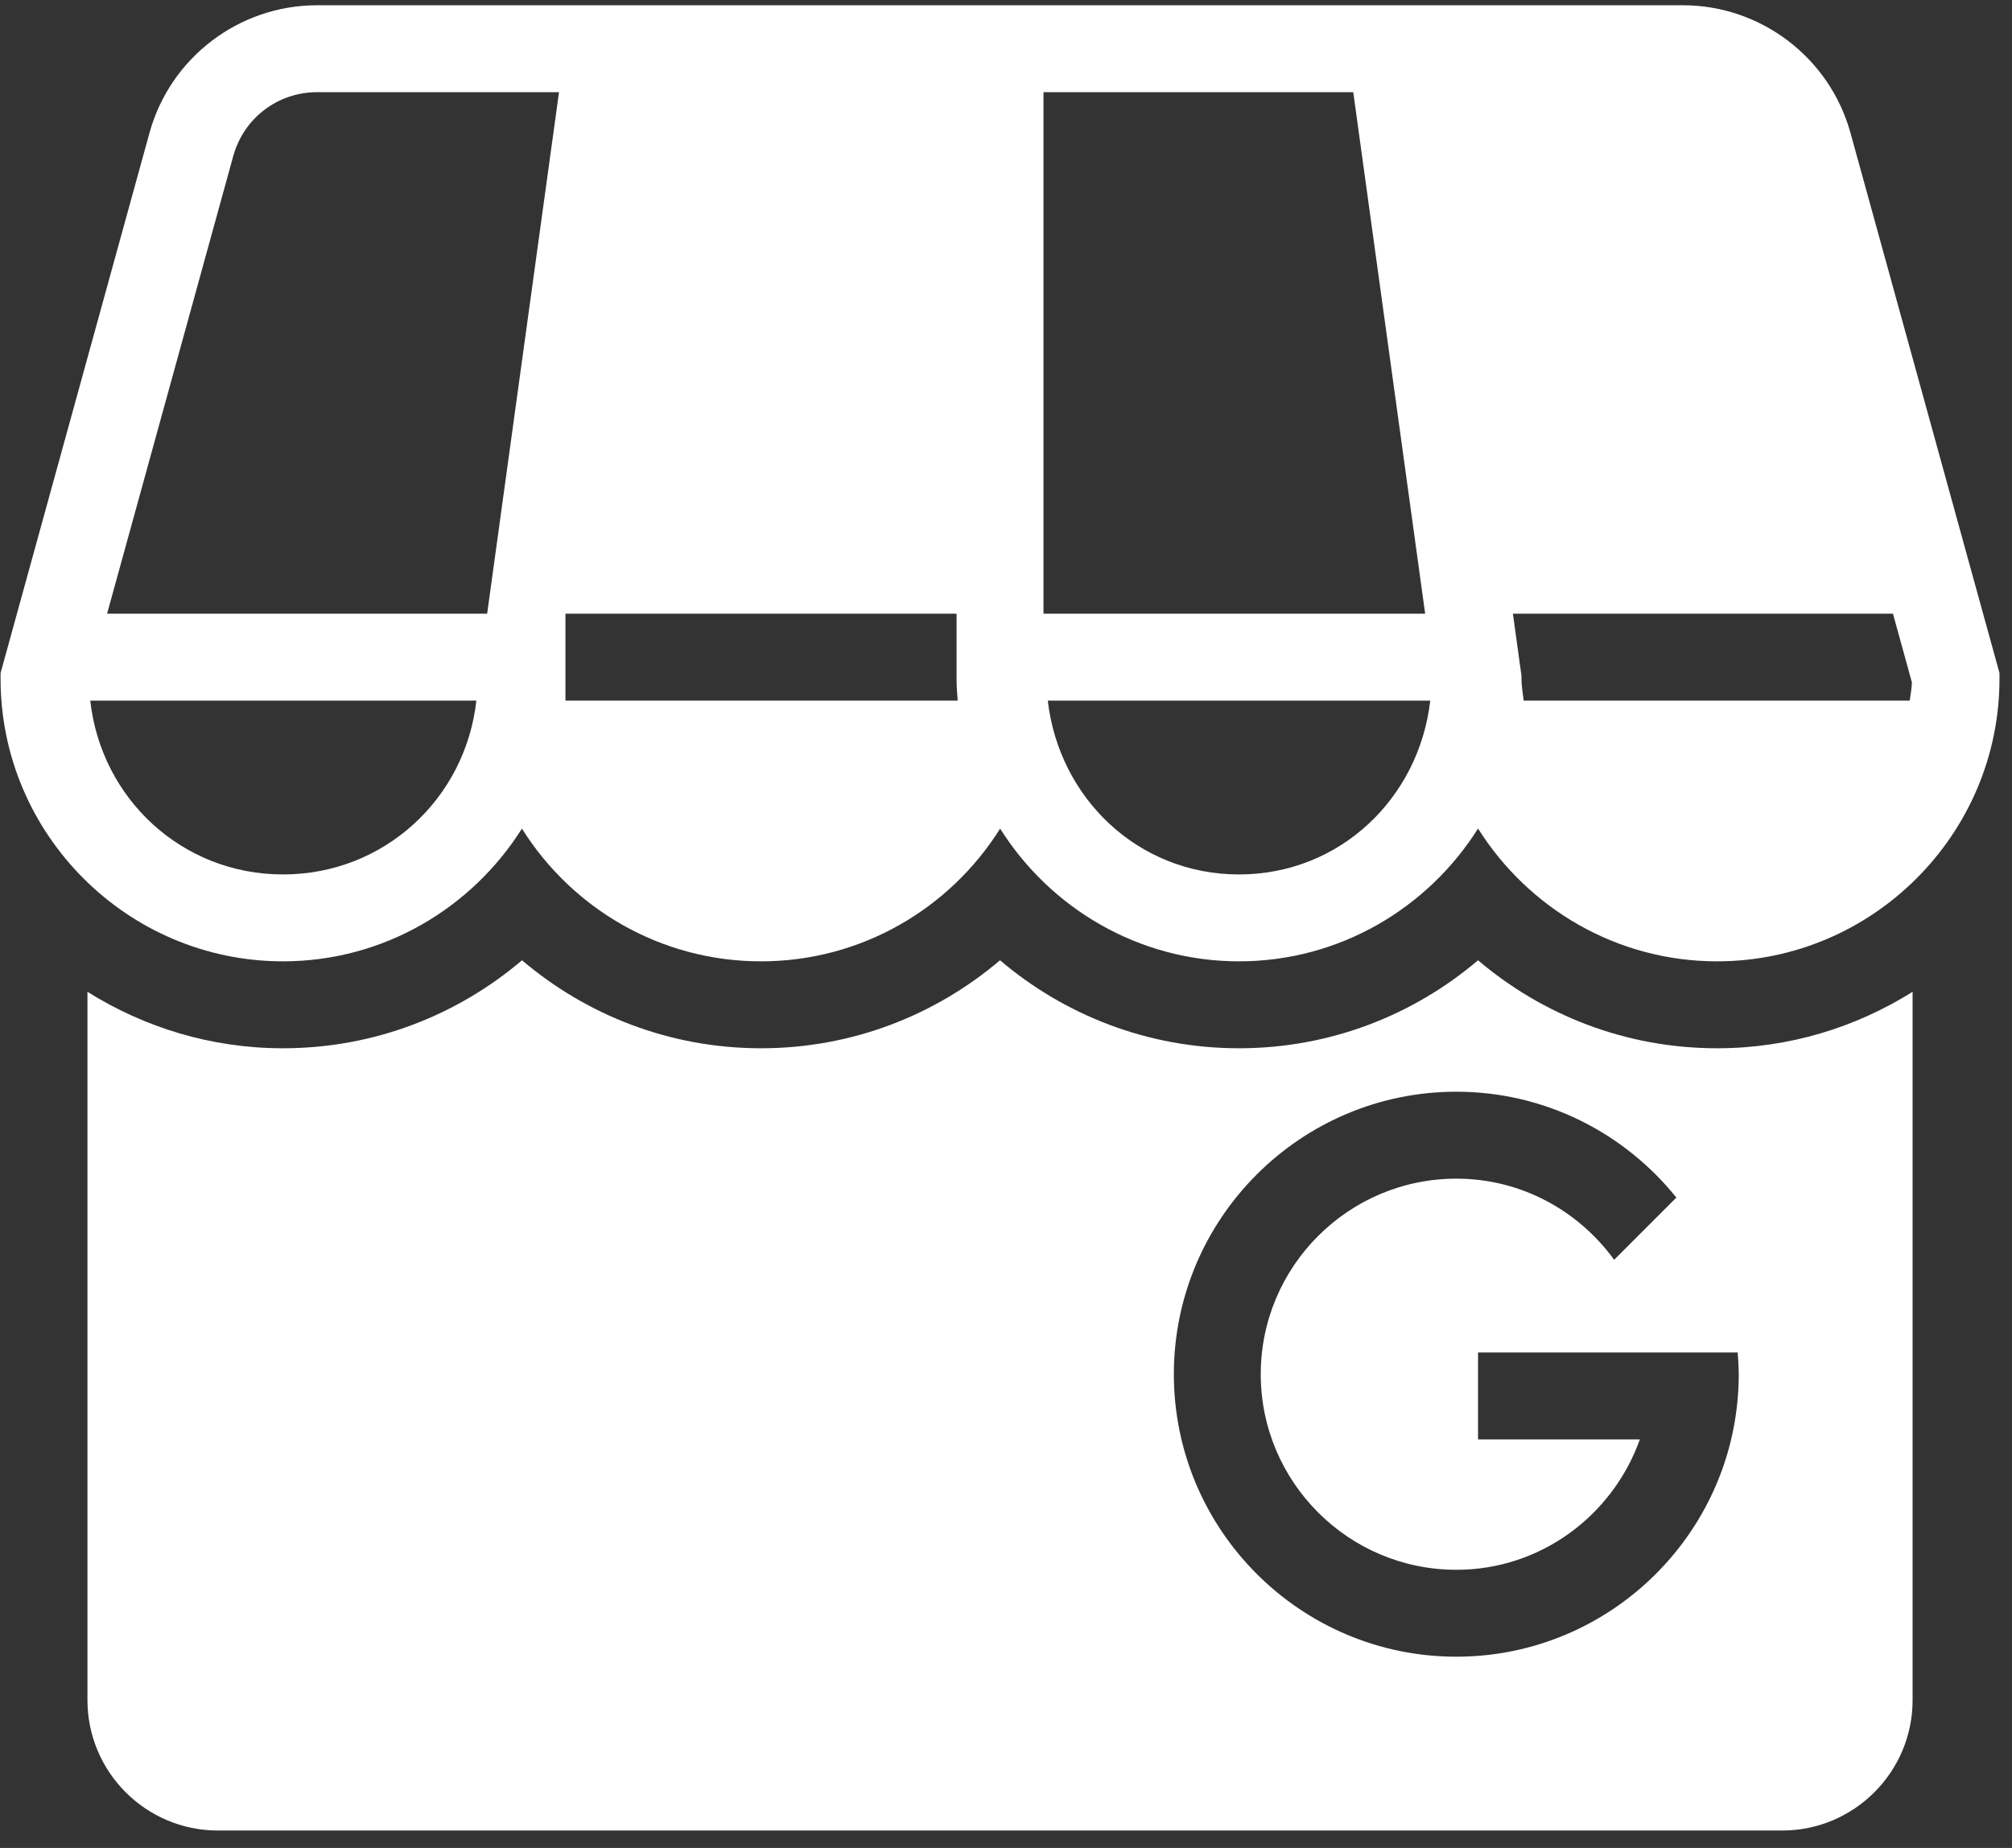 <svg width="49" height="45" viewBox="0 0 49 45" fill="none" xmlns="http://www.w3.org/2000/svg">
<rect x="0" y="0" width="49" height="45" fill="#333333" stroke="none"/>
<path d="M7.721 0.128C5.822 0.128 4.146 1.403 3.641 3.235L0.014 16.389V16.532C0.014 20.318 3.106 23.41 6.892 23.41C9.34 23.41 11.491 22.114 12.711 20.178C13.927 22.117 16.079 23.41 18.534 23.41C20.988 23.41 23.141 22.117 24.357 20.178C25.576 22.114 27.727 23.41 30.175 23.41C32.624 23.41 34.776 22.113 35.996 20.176C37.215 22.113 39.367 23.41 41.816 23.41C45.603 23.41 48.695 20.318 48.695 16.532V16.389L45.066 3.235C44.56 1.404 42.885 0.128 40.985 0.128H7.721ZM7.721 2.245H13.614L11.864 14.944H2.608L5.681 3.799C5.936 2.876 6.765 2.245 7.721 2.245ZM25.413 2.245H32.957L34.708 14.944H25.413V2.245ZM13.771 14.944H23.296V16.532C23.296 16.71 23.309 16.885 23.323 17.061H13.771V16.532V14.944ZM36.845 14.944H46.101L46.562 16.616C46.559 16.769 46.527 16.912 46.51 17.061H37.108C37.088 16.885 37.054 16.713 37.054 16.532V16.459L36.845 14.944ZM2.198 17.061H11.601C11.337 19.448 9.354 21.294 6.892 21.294C4.432 21.294 2.463 19.447 2.198 17.061ZM25.518 17.061H34.832C34.559 19.439 32.63 21.294 30.175 21.294C27.72 21.294 25.791 19.439 25.518 17.061ZM12.713 23.384C11.144 24.718 9.114 25.527 6.892 25.527C5.141 25.527 3.512 25.018 2.13 24.152V41.401C2.13 43.152 3.555 44.576 5.305 44.576H43.404C45.154 44.576 46.579 43.152 46.579 41.401V24.152C45.197 25.018 43.568 25.527 41.816 25.527C39.595 25.527 37.565 24.718 35.996 23.384C34.426 24.718 32.396 25.527 30.175 25.527C27.954 25.527 25.924 24.718 24.354 23.384C22.785 24.718 20.755 25.527 18.534 25.527C16.312 25.527 14.283 24.718 12.713 23.384ZM35.467 26.585C37.632 26.585 39.565 27.593 40.826 29.163L39.311 30.678C38.445 29.485 37.05 28.702 35.467 28.702C32.841 28.702 30.704 30.839 30.704 33.464C30.704 36.09 32.841 38.227 35.467 38.227C37.533 38.227 39.279 36.895 39.937 35.052H35.996V32.935H42.319C42.331 33.111 42.345 33.285 42.345 33.464C42.345 37.257 39.259 40.343 35.467 40.343C31.674 40.343 28.588 37.257 28.588 33.464C28.588 29.671 31.674 26.585 35.467 26.585Z" fill="white"/>
</svg>

